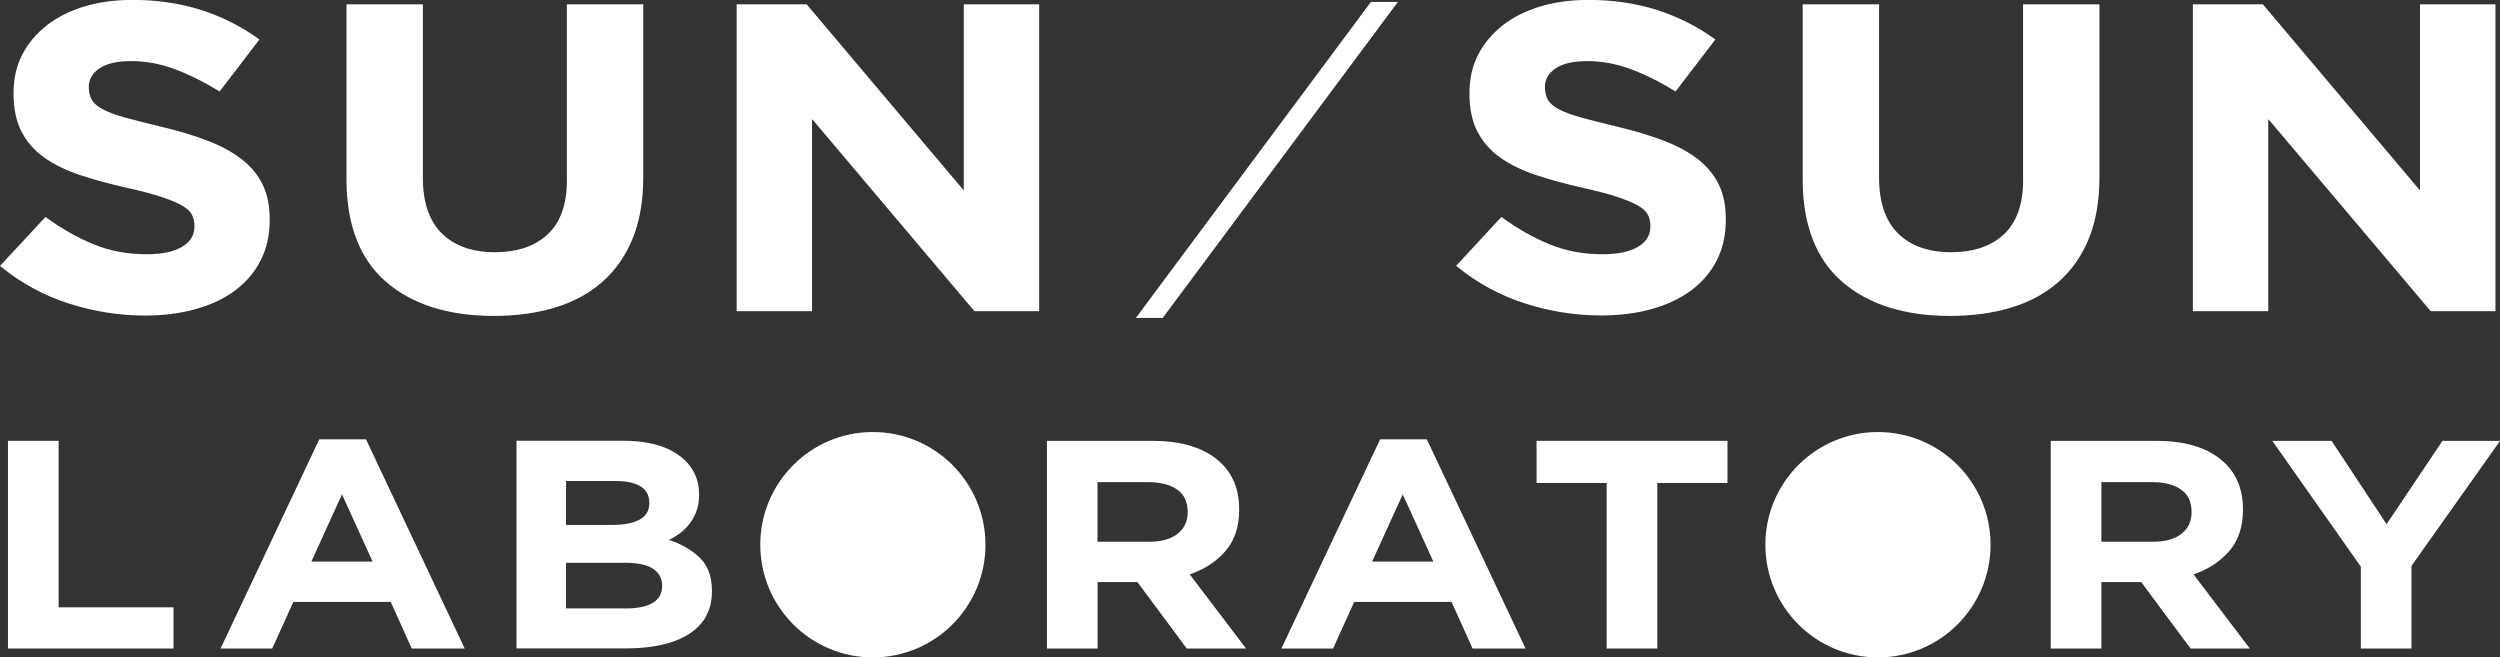 <?xml version="1.0" encoding="UTF-8"?>
<svg id="_レイヤー_1" data-name="レイヤー 1" xmlns="http://www.w3.org/2000/svg" version="1.1" viewBox="0 0 270 71">
  <rect x="0" y="0" width="270" height="71" fill="#333333" stroke="none"/>
  <defs>
    <style>
      .cls-1 {
        fill: #fff;
        stroke-width: 0px;
      }
    </style>
  </defs>
  <g>
    <path class="cls-1" d="M26.07,17.17c-1-.77-2.24-1.44-3.69-1.99-1.44-.55-3.11-1.05-4.96-1.49-1.57-.38-2.87-.71-3.9-.99-1.02-.28-1.83-.58-2.41-.89-.58-.3-.97-.64-1.19-1.02-.22-.38-.33-.84-.33-1.43,0-.78.38-1.44,1.13-1.96.76-.53,1.93-.8,3.47-.8s3.12.29,4.66.86c1.55.58,3.16,1.37,4.79,2.37l.08.05,4.3-5.62-.09-.06c-1.87-1.35-3.96-2.4-6.21-3.12-2.25-.72-4.74-1.09-7.42-1.09-1.88,0-3.62.24-5.19.71-1.56.47-2.92,1.15-4.06,2.04-1.13.88-2.02,1.95-2.65,3.16-.64,1.24-.94,2.61-.94,4.21s.29,3.03.88,4.14c.58,1.11,1.41,2.05,2.47,2.79,1.05.74,2.34,1.37,3.85,1.87,1.5.5,3.19.96,5.03,1.37,1.53.34,2.79.67,3.74.99.94.31,1.69.62,2.23.93.52.3.88.63,1.06.97.19.36.28.76.28,1.29,0,.94-.44,1.66-1.33,2.19-.9.54-2.19.81-3.84.81-2.07,0-3.99-.36-5.73-1.08-1.74-.71-3.46-1.69-5.12-2.9l-.07-.05L0,28.72l.09.07c2.19,1.79,4.66,3.13,7.34,3.99,2.68.86,5.45,1.3,8.23,1.3,1.98,0,3.81-.23,5.45-.69,1.63-.45,3.06-1.12,4.24-1.99,1.18-.87,2.12-1.95,2.78-3.23.67-1.3,1-2.77,1-4.49,0-1.45-.26-2.72-.77-3.76-.51-1.04-1.28-1.97-2.28-2.74Z"/>
    <path class="cls-1" d="M61.23,19.44c0,2.59-.69,4.56-2.06,5.85-1.37,1.29-3.29,1.95-5.72,1.95s-4.36-.68-5.72-2.02c-1.37-1.34-2.06-3.36-2.06-6.02V.47h-8.25v18.92c0,4.87,1.44,8.59,4.26,11.04,2.82,2.45,6.75,3.69,11.66,3.69,2.43,0,4.68-.31,6.66-.92,1.99-.61,3.71-1.56,5.1-2.8,1.4-1.25,2.49-2.82,3.24-4.67.75-1.86,1.13-4.07,1.13-6.58V.47h-8.25v18.97Z"/>
    <polygon class="cls-1" points="104.09 20.57 87.12 .47 79.56 .47 79.56 33.61 87.7 33.61 87.7 12.85 105.24 33.61 112.23 33.61 112.23 .47 104.09 .47 104.09 20.57"/>
    <path class="cls-1" d="M183.34,17.17c-1-.77-2.24-1.44-3.69-1.99-1.44-.55-3.11-1.05-4.96-1.49-1.57-.38-2.87-.71-3.9-.99-1.02-.28-1.83-.58-2.42-.89-.58-.31-.97-.64-1.19-1.02-.22-.38-.33-.84-.33-1.43,0-.78.38-1.44,1.13-1.96.76-.53,1.93-.8,3.46-.8s3.12.29,4.66.86c1.55.57,3.16,1.37,4.78,2.37l.08.05,4.3-5.62-.09-.06c-1.87-1.35-3.96-2.4-6.21-3.12-2.25-.72-4.74-1.09-7.42-1.09-1.88,0-3.62.24-5.19.71-1.56.47-2.93,1.15-4.06,2.04-1.13.88-2.02,1.95-2.65,3.16-.64,1.24-.94,2.61-.94,4.21s.29,3.03.88,4.14,1.41,2.05,2.47,2.79c1.05.74,2.34,1.37,3.85,1.87,1.5.5,3.19.96,5.03,1.37,1.53.34,2.79.67,3.74.99.94.31,1.69.62,2.23.93.52.3.88.63,1.06.97.19.36.28.76.28,1.29,0,.94-.44,1.66-1.33,2.19-.9.54-2.19.81-3.84.81-2.07,0-3.99-.36-5.73-1.08-1.74-.71-3.46-1.69-5.12-2.9l-.07-.05-4.89,5.28.09.07c2.19,1.79,4.66,3.13,7.34,3.99,2.68.86,5.45,1.3,8.23,1.3,1.98,0,3.81-.23,5.45-.69,1.63-.45,3.06-1.13,4.24-1.99,1.18-.87,2.12-1.95,2.78-3.23.67-1.3,1-2.77,1-4.49,0-1.45-.26-2.72-.77-3.76-.51-1.04-1.28-1.96-2.28-2.74Z"/>
    <path class="cls-1" d="M218.5,19.44c0,2.59-.69,4.56-2.06,5.85-1.37,1.29-3.29,1.95-5.72,1.95s-4.36-.68-5.72-2.02c-1.36-1.34-2.06-3.36-2.06-6.02V.47h-8.25v18.92c0,4.87,1.44,8.59,4.26,11.04,2.82,2.45,6.75,3.69,11.66,3.69,2.43,0,4.68-.31,6.66-.92,1.99-.61,3.71-1.56,5.1-2.8,1.4-1.24,2.49-2.82,3.24-4.67.75-1.86,1.13-4.07,1.13-6.58V.47h-8.25v18.97Z"/>
    <polygon class="cls-1" points="261.36 .47 261.36 20.57 244.39 .47 236.83 .47 236.83 33.61 244.97 33.61 244.97 12.85 262.52 33.61 269.51 33.61 269.51 .47 261.36 .47"/>
    <polygon class="cls-1" points="122.67 34.34 125.57 34.34 150.97 .21 148.06 .21 122.67 34.34"/>
  </g>
  <g>
    <path class="cls-1" d="M.86,70.04v-22.43h5.47v17.98h12.41v4.45H.86Z"/>
    <path class="cls-1" d="M44.47,70.04l-2.27-5.03h-10.52l-2.28,5.03h-5.58l10.66-22.59h5.05l10.66,22.59h-5.72ZM36.94,53.38l-3.31,7.27h6.61l-3.31-7.27Z"/>
    <path class="cls-1" d="M76.25,66.58c-.44.77-1.07,1.41-1.88,1.92-.82.51-1.8.9-2.95,1.15s-2.42.38-3.82.38h-11.82v-22.43h11.53c2.55,0,4.56.52,6.01,1.57,1.45,1.05,2.18,2.46,2.18,4.23v.07c0,.64-.09,1.21-.27,1.7-.18.49-.41.93-.71,1.33s-.64.74-1.02,1.04c-.39.3-.81.55-1.25.77,1.44.49,2.57,1.16,3.4,2,.83.84,1.24,2.01,1.24,3.51v.07c0,1.02-.22,1.92-.66,2.69ZM70.12,54.25c0-.75-.31-1.32-.92-1.71s-1.51-.59-2.67-.59h-5.4v4.74h5.05c1.21,0,2.17-.19,2.88-.56s1.07-.98,1.07-1.81v-.06ZM71.51,63.22c0-.75-.32-1.34-.96-1.78-.64-.44-1.67-.66-3.09-.66h-6.33v4.93h6.51c1.21,0,2.16-.2,2.84-.59.69-.4,1.03-1.01,1.03-1.84v-.06Z"/>
    <path class="cls-1" d="M128.17,70.04l-5.33-7.18h-4.3v7.18h-5.47v-22.43h11.38c2.96,0,5.27.65,6.91,1.95,1.65,1.3,2.47,3.12,2.47,5.45v.06c0,1.82-.49,3.3-1.48,4.44-.98,1.14-2.27,1.98-3.86,2.52l6.08,8.01h-6.4ZM128.27,55.27c0-1.07-.38-1.87-1.14-2.4-.76-.53-1.81-.8-3.16-.8h-5.44v6.44h5.55c1.35,0,2.39-.29,3.11-.87.72-.58,1.08-1.34,1.08-2.31v-.06Z"/>
    <path class="cls-1" d="M159.04,70.04l-2.27-5.03h-10.52l-2.28,5.03h-5.58l10.66-22.59h5.05l10.66,22.59h-5.72ZM151.5,53.38l-3.31,7.27h6.61l-3.31-7.27Z"/>
    <path class="cls-1" d="M178.99,52.16v17.88h-5.47v-17.88h-7.57v-4.55h20.62v4.55h-7.57Z"/>
    <path class="cls-1" d="M236.58,70.04l-5.33-7.18h-4.3v7.18h-5.47v-22.43h11.38c2.96,0,5.27.65,6.91,1.95,1.65,1.3,2.47,3.12,2.47,5.45v.06c0,1.82-.49,3.3-1.48,4.44-.98,1.14-2.27,1.98-3.86,2.52l6.08,8.01h-6.4ZM236.69,55.27c0-1.07-.38-1.87-1.14-2.4-.76-.53-1.81-.8-3.16-.8h-5.44v6.44h5.55c1.35,0,2.39-.29,3.11-.87.72-.58,1.08-1.34,1.08-2.31v-.06Z"/>
    <path class="cls-1" d="M260.44,61.1v8.94h-5.47v-8.84l-9.56-13.59h6.4l5.94,9,6.04-9h6.22l-9.56,13.49Z"/>
    <ellipse class="cls-1" cx="202.82" cy="58.83" rx="12.16" ry="12.17"/>
    <ellipse class="cls-1" cx="94.27" cy="58.83" rx="12.16" ry="12.17"/>
  </g>
</svg>